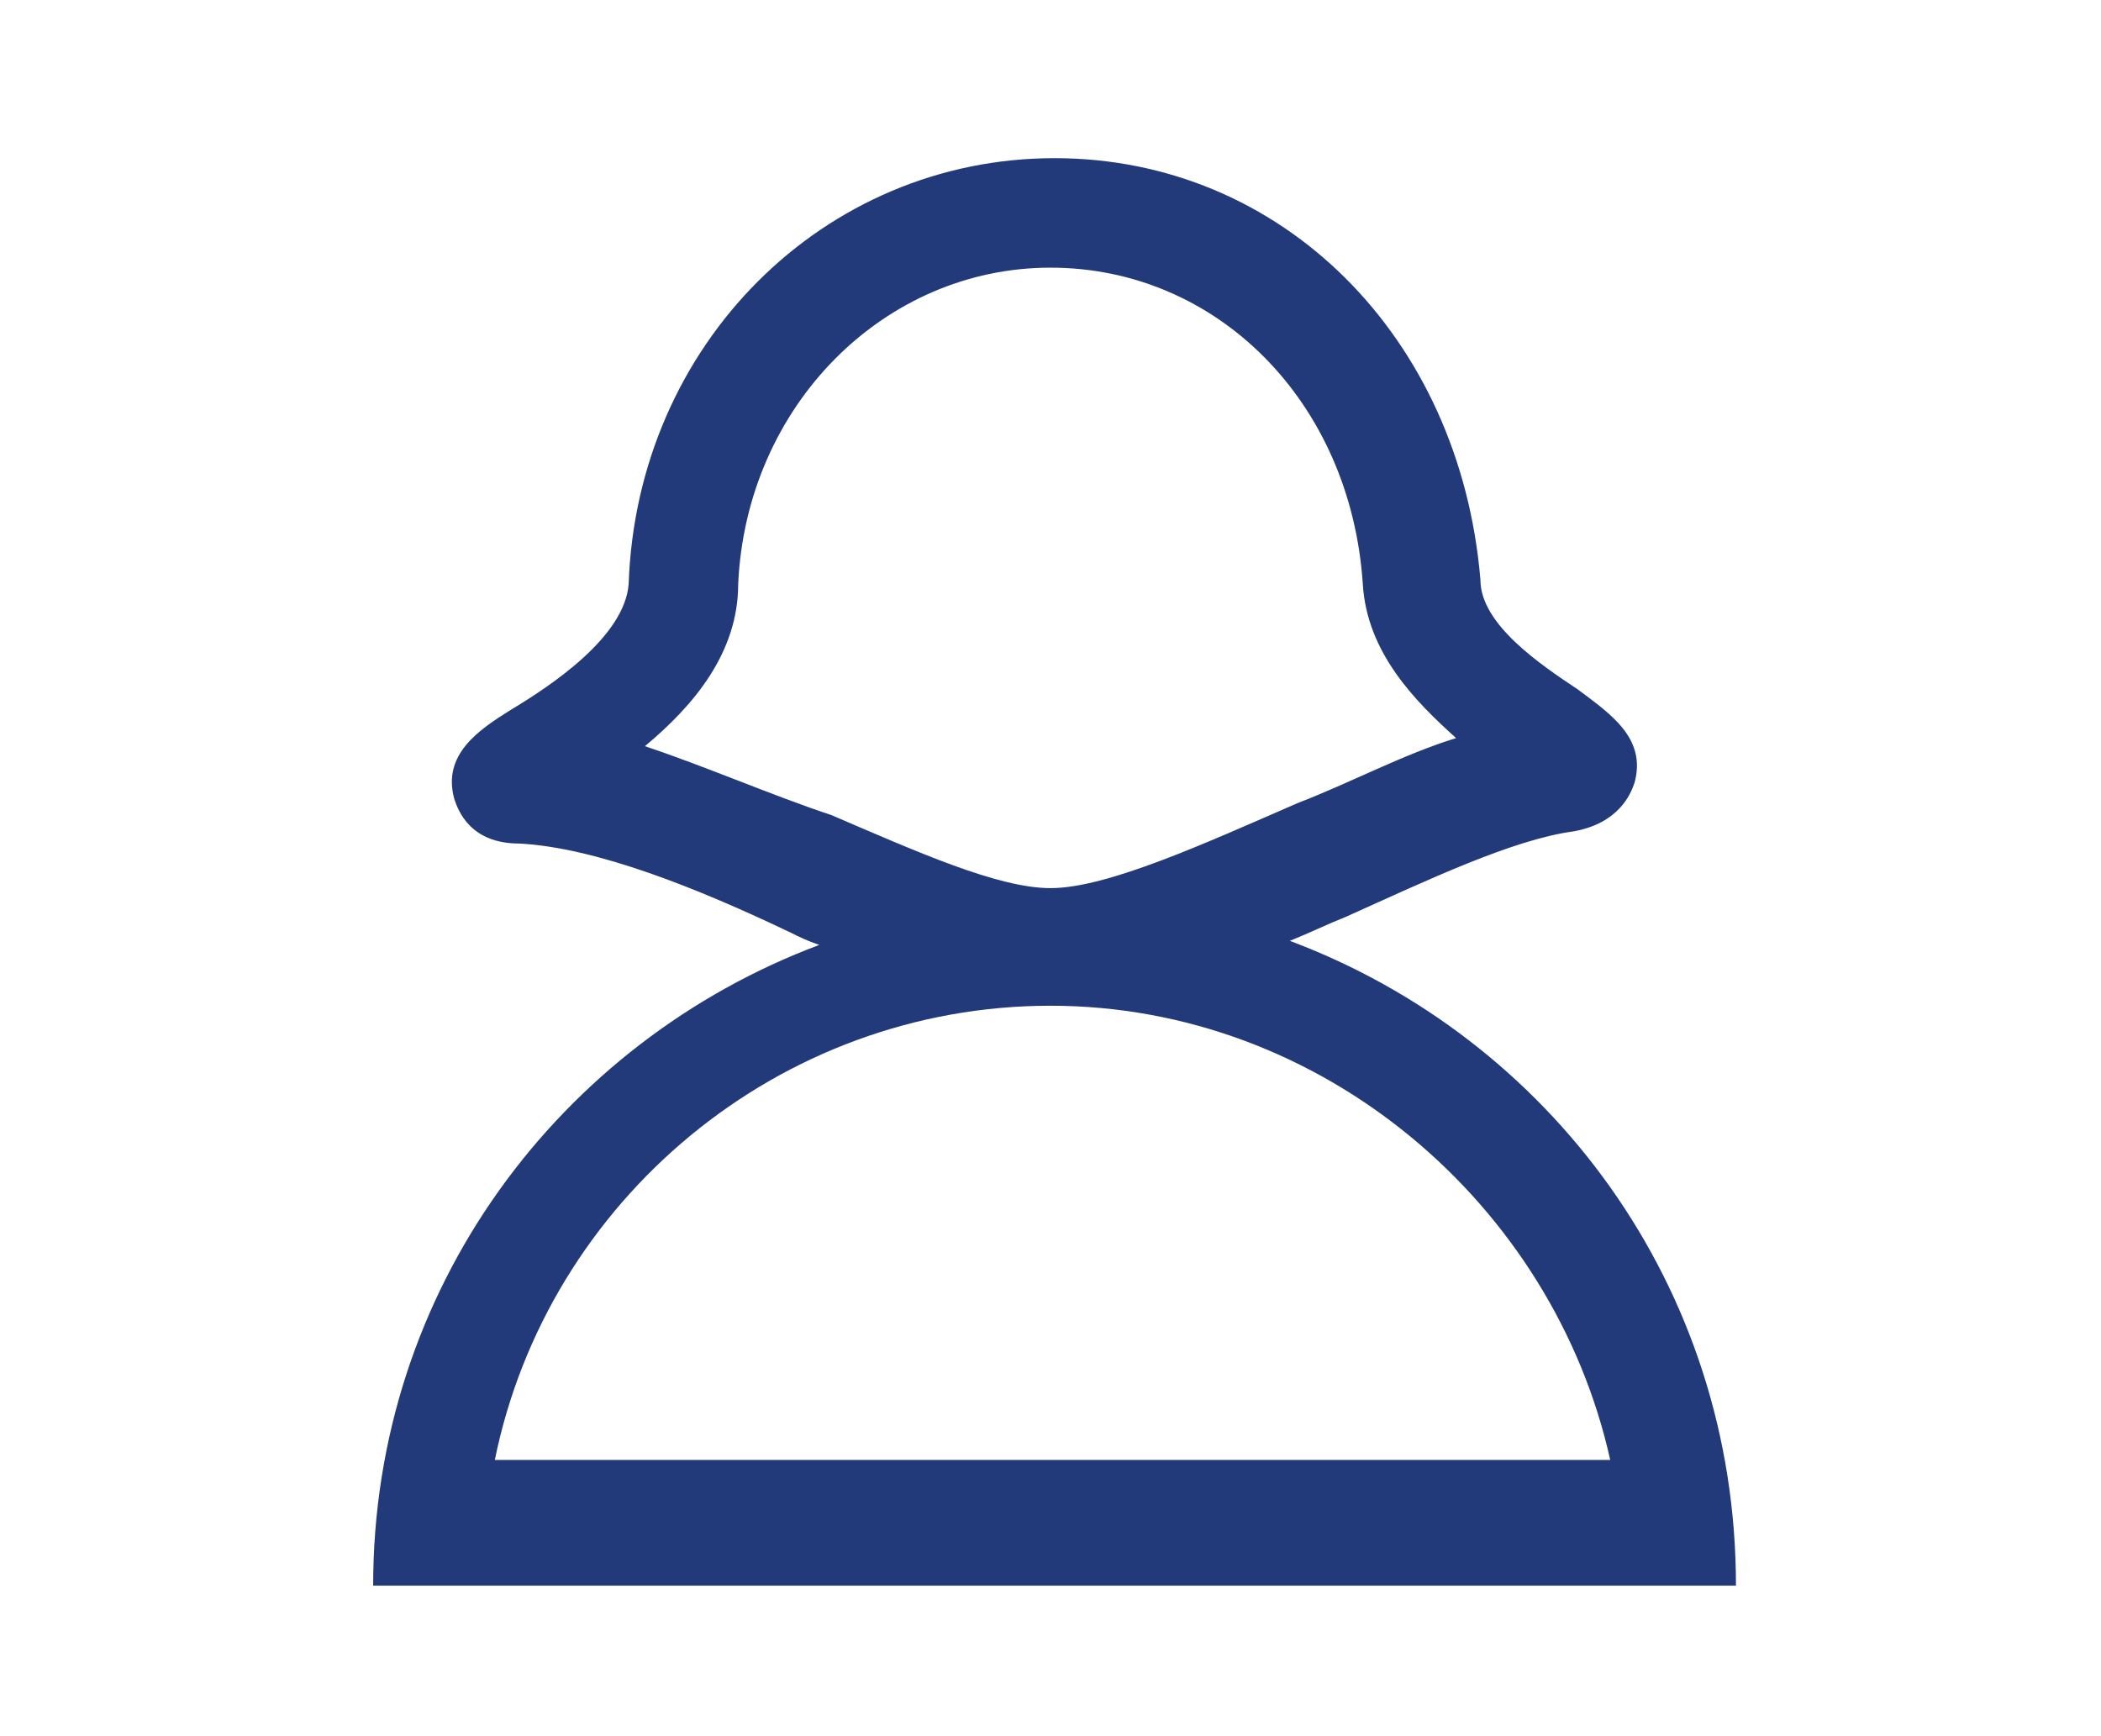 <?xml version="1.0" encoding="utf-8"?>
<!-- Generator: Adobe Illustrator 25.2.3, SVG Export Plug-In . SVG Version: 6.00 Build 0)  -->
<svg version="1.1" id="Livello_1" xmlns="http://www.w3.org/2000/svg" xmlns:xlink="http://www.w3.org/1999/xlink" x="0px" y="0px"
	 viewBox="0 0 51.8 42.8" style="enable-background:new 0 0 51.8 42.8;" xml:space="preserve">
<style type="text/css">
	.st0{fill:#22397A;}
</style>
<g>
	<path class="st0" d="M-61.6,0c-5.3,0-9,3.6-9,8.7c0,3.2,1.5,5,3,6.9c1.4,1.8,2.9,3.6,2.9,6.6c0,2.7,0,4.7,0.5,5.7c1,0,1.9,0,2.2,0
		l0.1-3.6c0-0.1,0.1-0.2,0.1-0.3l0.9-0.7l-2.2-1.6c-0.1-0.1-0.1-0.2-0.1-0.3c0-0.1,0-0.2,0.1-0.3l2.2-1.6L-63,18
		c-0.1-0.1-0.1-0.2-0.1-0.3c0-0.1,0-0.2,0.1-0.3l2.6-1.8c0.1-0.1,0.3-0.1,0.4,0.1c0.1,0.1,0.1,0.3-0.1,0.4l-2.2,1.6l2.2,1.6
		c0.1,0.1,0.1,0.2,0.1,0.3s0,0.2-0.1,0.3l-2.2,1.6l2.2,1.6c0.1,0.1,0.1,0.2,0.1,0.3c0,0.1,0,0.2-0.1,0.3l-1.2,0.8l-0.1,3.5h2.3
		c0.4-1,0.5-3,0.5-5.7c0-2.9,1.5-4.8,2.9-6.6c1.5-1.9,3-3.7,3-6.9C-52.6,3.6-56.3,0-61.6,0z"/>
	<polygon class="st0" points="-64,30.1 -64,30.8 -61.5,29.8 -63.2,29.8 	"/>
	<polygon class="st0" points="-64,31.5 -64,32.2 -59.2,30.3 -59.2,29.8 -59.7,29.8 	"/>
	<polygon class="st0" points="-64,33.6 -59.2,31.7 -59.2,31 -64,32.9 	"/>
	<polygon class="st0" points="-64,35 -59.2,33.1 -59.2,32.4 -64,34.3 	"/>
	<polygon class="st0" points="-60.8,35.1 -59.2,34.4 -59.2,33.7 -62.6,35.1 	"/>
</g>
<path class="st0" d="M31.8,23.2c0.5-0.2,0.9-0.4,1.4-0.6c2-0.9,4.1-1.9,5.6-2.1c1.1-0.2,1.4-0.9,1.5-1.2c0.3-1.1-0.6-1.7-1.4-2.3
	c-0.9-0.6-2.4-1.6-2.4-2.7c-0.5-6-4.9-10.4-10.5-10.4c-5.7,0-10.3,4.6-10.5,10.5c-0.1,1.3-1.9,2.5-2.9,3.1c-0.8,0.5-1.7,1.1-1.4,2.2
	c0.1,0.3,0.4,1.1,1.6,1.1c1.9,0.1,4.4,1.1,6.7,2.2c0.2,0.1,0.4,0.2,0.7,0.3c-6.4,2.4-11,8.5-11,15.8H10h1.9H40h1.9h0.9
	C42.8,31.7,38.2,25.6,31.8,23.2z M15.9,18.4c1.2-1,2.3-2.3,2.3-4c0.2-4.4,3.6-7.8,7.7-7.8c4.1,0,7.4,3.3,7.7,7.8
	c0.1,1.7,1.3,2.9,2.3,3.8c-1.3,0.4-2.6,1.1-3.9,1.6c-2.3,1-4.7,2.1-6.1,2.1c-1.3,0-3.3-0.9-5.4-1.8C19,19.6,17.4,18.9,15.9,18.4z
	 M12.2,36c1.3-6.4,7-11.2,13.7-11.2S38.3,29.7,39.7,36H12.2z"/>
<g>
	<path class="st0" d="M138-9.1c-9.3,0-16.8,8.1-16.8,18.2c0,10,7.5,18.2,16.8,18.2c9.3,0,16.8-8.1,16.8-18.2
		C154.8-1,147.3-9.1,138-9.1z M138,24.6c-7.9,0-14.4-6.9-14.4-15.5c0-8.6,6.4-15.5,14.4-15.5c7.9,0,14.4,6.9,14.4,15.5
		C152.3,17.6,145.9,24.6,138,24.6z"/>
	<path class="st0" d="M138,17.1c-0.4,0-0.7,0.3-0.7,0.6v2.6c0,0.3,0.3,0.6,0.7,0.6c0.4,0,0.7-0.3,0.7-0.6v-2.6
		C138.6,17.3,138.3,17.1,138,17.1z"/>
	<path class="st0" d="M138,1.1c0.4,0,0.7-0.3,0.7-0.6v-2.6c0-0.3-0.3-0.6-0.7-0.6c-0.4,0-0.7,0.3-0.7,0.6v2.6
		C137.3,0.8,137.6,1.1,138,1.1z"/>
	<path class="st0" d="M148.3,8.4h-2.4c-0.3,0-0.5,0.3-0.5,0.7c0,0.4,0.2,0.7,0.5,0.7h2.4c0.3,0,0.5-0.3,0.5-0.7
		C148.9,8.7,148.6,8.4,148.3,8.4z"/>
	<path class="st0" d="M130,8.4h-2.4c-0.3,0-0.6,0.3-0.6,0.7c0,0.4,0.2,0.7,0.6,0.7h2.4c0.3,0,0.5-0.3,0.5-0.7
		C130.6,8.7,130.3,8.4,130,8.4z"/>
	<path class="st0" d="M138-5.5c-7.4,0-13.5,6.5-13.5,14.5c0,8,6,14.5,13.5,14.5c7.4,0,13.5-6.5,13.5-14.5
		C151.4,1.1,145.4-5.5,138-5.5z M138,22.8c-7,0-12.7-6.1-12.7-13.7c0-7.5,5.7-13.7,12.7-13.7c7,0,12.7,6.1,12.7,13.7
		C150.6,16.6,144.9,22.8,138,22.8z"/>
	<path class="st0" d="M135.7,6.9l-4.7,10.3l9-5.8l0.1-0.1L144.8,1l-9,5.8L135.7,6.9z M142.9,3.2l-3.4,7.4l-0.1-0.1v0.1l-0.7-0.7
		c0.2-0.2,0.4-0.6,0.4-0.9c0-0.7-0.5-1.3-1.2-1.3c-0.3,0-0.6,0.1-0.9,0.4l-0.6-0.7L142.9,3.2z"/>
</g>
<g>
	<path class="st0" d="M90.2-63.2C90.1-63.1,90-63,90-62.9c-0.2,0.3-0.5,0.7-0.7,0.9c-0.1,0-0.2,0-0.4,0c-0.2,0-0.4,0-0.7,0.1
		c0.1-0.2,0.2-0.4,0.3-0.7c0.1-0.3,0.3-0.6,0.4-1c0-0.1,0-0.1,0.1-0.2c0.4,0,0.8-0.1,1.2-0.1c0-0.4,0.1-0.8,0.1-1.3
		c-0.3,0-0.5,0.1-0.8,0.1c0-0.1,0-0.2,0.1-0.2c-0.4,0-0.7,0-1.1,0c0,0.1-0.1,0.3-0.1,0.4c-0.3,0-0.6,0-1,0c-0.2,0-0.5,0-0.7,0
		c0-0.2,0.1-0.4,0.1-0.6c-0.3,0-0.7-0.1-1-0.1c0,0.2,0,0.4-0.1,0.6c0,0,0,0.1,0,0.1c0,0,0,0,0,0c-0.2,0-0.4,0-0.6,0
		c-0.2,0-0.4,0-0.5,0c0,0,0,0-0.1,0c0-0.3-0.1-0.7-0.1-1c-0.4-0.1-0.7-0.2-1.1-0.3c0.1,0.4,0.1,0.8,0.2,1.2c-0.1,0-0.3,0-0.4,0
		c-0.4,0-0.7,0-1.1-0.1c-0.1,0-0.1,0-0.2,0c-0.1-0.5-0.2-1-0.3-1.6c0,0,0-0.1,0-0.1c-0.4-0.1-0.9-0.3-1.3-0.4c0,0.1,0.1,0.3,0.1,0.4
		c0.1,0.5,0.3,1.1,0.4,1.5c-0.1,0-0.3,0-0.4-0.1c-0.4,0-0.8-0.1-1.2-0.2c0,0-0.1,0-0.1,0c-0.2-0.5-0.4-1-0.6-1.6
		c-0.1-0.4-0.2-0.7-0.4-1.1c-0.5-0.2-1-0.5-1.5-0.8c0,0.1,0,0.1,0.1,0.2c0.1,0.5,0.3,1,0.5,1.4c0.2,0.6,0.4,1.1,0.6,1.6
		c-0.2,0-0.3-0.1-0.5-0.1c-0.3-0.1-0.6-0.1-1-0.2c-0.5-0.9-1-2-1.4-3.1c-0.1-0.1-0.1-0.3-0.2-0.4c0.1,0,0.1,0,0.2,0.1
		c0.5,0.2,0.9,0.3,1.4,0.4c0,0,0.1,0,0.1,0c-1.3-0.7-2.6-1.6-3.8-2.5c0,0-0.1,0-0.1-0.1c-0.4-0.2-0.7-0.3-1-0.5
		c-0.1-0.1-0.3-0.1-0.4-0.2c-0.1-0.3-0.1-0.6-0.2-0.8c-0.6-0.6-1.2-1.3-1.7-2c0,0.3,0.1,0.7,0.1,1c0,0.2,0.1,0.5,0.1,0.7
		c0,0-0.1-0.1-0.1-0.1c-0.5-0.4-0.8-0.8-1.1-1.1c-0.1-0.8-0.2-1.5-0.2-2.3c-0.5-0.9-0.9-1.8-1.3-2.7c-0.1,0.7-0.1,1.4-0.1,2.1
		c0,1,0.1,2.1,0.3,3.1c0.1,0.4,0.2,0.8,0.3,1.3c0.1,0.5,0.3,1,0.4,1.5c0.6,1.8,1.5,3.5,2.5,4.9c0.1,0.1,0.1,0.1,0.2,0.2
		c2,2.7,4.6,4.6,6.9,5.6c1.2,0.5,2.3,0.9,3.3,1.1c0.9,0.2,1.7,0.4,2.6,0.5c0.2,0,0.4,0,0.6,0.1c0.3,0,0.6,0,0.9,0.1
		c0.3,0,0.5,0,0.8,0c0.1,0,0.1,0,0.2,0c0.2,0,0.4,0,0.6,0c0,0,0.1,0,0.1,0c2.9-0.1,5.7-0.9,8.1-2.2c1.2-0.6,2.5-1.5,3.7-2.6
		c0.8-0.7,1.6-1.6,2.3-2.5c-3.2,2.2-6.6,4.1-10.1,5.7C90.1-61.6,90.1-62.4,90.2-63.2z M70.7-68c-0.1-0.1-0.2-0.1-0.3-0.2
		c-0.9-1.5-1.6-3.1-2.1-4.8c0.3,0.3,0.6,0.7,1,1c0.1,0.1,0.1,0.1,0.2,0.2c0.1,0.4,0.2,0.8,0.4,1.2c0.2,0.5,0.4,1,0.5,1.4
		c0.2,0.6,0.5,1.1,0.8,1.6C71.1-67.8,70.9-67.9,70.7-68z M72.7-65.2c-0.4-0.4-0.8-0.8-1.1-1.2c0.2,0.1,0.4,0.2,0.5,0.3
		c0.2,0.3,0.5,0.7,0.7,1c0.1,0.2,0.3,0.4,0.4,0.5C73.1-64.8,72.9-65,72.7-65.2z M73.9-66.5c-0.2-0.1-0.4-0.1-0.5-0.2
		c-0.8-1.2-1.5-2.6-2-4c0.4,0.2,0.8,0.4,1.3,0.6c0.1,0,0.2,0.1,0.3,0.1c0.1,0.2,0.1,0.4,0.2,0.6c0.2,0.5,0.3,1,0.5,1.4
		c0.2,0.6,0.5,1.1,0.8,1.7C74.2-66.4,74.1-66.4,73.9-66.5z M76.6-63C76.6-63,76.6-63,76.6-63c-0.6-0.5-1.2-1-1.7-1.6
		c-0.1-0.1-0.1-0.2-0.2-0.3c-0.1-0.1-0.2-0.2-0.3-0.3c0,0,0.1,0,0.1,0c0.2,0.1,0.5,0.2,0.8,0.3c0.1,0.1,0.2,0.3,0.3,0.4
		c0.4,0.6,0.8,1.1,1.2,1.5c0,0,0,0,0,0C76.8-62.9,76.7-62.9,76.6-63z M78.9-62.3c-0.1-0.1-0.2-0.2-0.3-0.3c-0.5-0.5-1.1-1.1-1.6-1.8
		c0.2,0,0.4,0.1,0.5,0.1c0.2,0.1,0.5,0.1,0.7,0.2c0,0.1,0.1,0.1,0.1,0.2c0.3,0.5,0.6,1,1,1.5c0,0.1,0.1,0.1,0.1,0.2
		c0,0,0.1,0.1,0.1,0.1C79.3-62.2,79.1-62.3,78.9-62.3z M81.1-62c-0.1,0-0.1,0-0.2,0c-0.2-0.3-0.5-0.6-0.7-0.9
		c-0.2-0.3-0.4-0.6-0.6-1c0.3,0,0.6,0.1,0.9,0.1c0.1,0,0.2,0,0.3,0c0.1,0,0.2,0,0.2,0c0,0.1,0.1,0.1,0.1,0.2
		c0.2,0.4,0.3,0.8,0.5,1.2c0.1,0.1,0.1,0.3,0.2,0.4C81.7-61.9,81.4-61.9,81.1-62z M82.6-60.4c0.1,0,0.2,0,0.3,0
		c0.1,0.1,0.2,0.3,0.3,0.4C83-60.2,82.8-60.3,82.6-60.4z M82.9-61.8c-0.2-0.5-0.5-1.1-0.7-1.8c0.5,0,1,0.1,1.6,0.1
		c0.1,0.5,0.2,0.9,0.3,1.3c0,0.1,0.1,0.3,0.1,0.4c0,0,0,0,0,0.1c0,0,0,0,0,0c-0.2,0-0.5,0-0.7,0C83.3-61.8,83.1-61.8,82.9-61.8z
		 M84.1-59.9c-0.1-0.1-0.1-0.1-0.2-0.2c-0.1-0.1-0.1-0.1-0.1-0.2c0.3,0,0.6,0,0.9,0c0.1,0.2,0.1,0.3,0.1,0.4
		C84.6-59.9,84.3-59.9,84.1-59.9z M85.1-60.3L85.1-60.3L85.1-60.3L85.1-60.3z M85.3-61.7c-0.1,0-0.2,0-0.2,0c0,0,0,0-0.1,0h0
		c-0.1-0.5-0.1-1.1-0.2-1.8c0.1,0,0.3,0,0.4,0c0.1,0,0.3,0,0.4,0c-0.1,0.4-0.1,0.8-0.2,1.2C85.3-62.1,85.3-61.9,85.3-61.7z
		 M86.3-60.2c-0.1,0.1-0.2,0.2-0.2,0.2c-0.2,0-0.4,0-0.6,0c0-0.1,0.1-0.3,0.1-0.4c0.3,0,0.6,0,0.9,0C86.4-60.3,86.3-60.2,86.3-60.2z
		 M87-60c0.1-0.1,0.2-0.2,0.3-0.4c0.1,0,0.2,0,0.3,0C87.4-60.3,87.2-60.2,87-60z M87.3-61.8c-0.2,0-0.5,0-0.8,0c-0.2,0-0.4,0-0.6,0
		c0-0.2,0.1-0.4,0.1-0.6c0.1-0.4,0.2-0.8,0.3-1.2c0.5,0,1.1,0,1.6-0.1C87.8-62.9,87.5-62.3,87.3-61.8z"/>
	<path class="st0" d="M103.7-75.5c0.1-0.6,0.1-1.2,0.1-1.9c0-4.1-1.4-7.9-3.4-10.7c-1.3-1.8-2.9-3.3-4.5-4.4
		c-3-2.1-6.7-3.4-10.6-3.4c-2,0-3.9,0.3-5.7,0.9c-0.8,0.2-1.7,0.5-2.6,1c-0.8,0.4-1.5,0.8-2.3,1.3c-0.2,0.1-0.4,0.2-0.6,0.3
		c-0.1,0.1-0.2,0.2-0.3,0.3c-0.9,0.7-1.7,1.4-2.5,2.3c-0.5,0.5-0.9,1-1.3,1.6c-0.5,0.7-0.9,1.4-1.3,2.1c-0.1-0.2-0.1-0.3-0.2-0.5
		c-0.6-1.6-1.1-3.4-1.4-5.4c-0.3,1.9-0.4,3.6-0.3,5.3c0.7,13.8,14.6,20.1,25,20c-0.1,1.9-0.2,2.8-0.3,4.7
		c6.2-2.8,11.9-6.5,17.2-11.4c0.4-0.4,0.9-0.8,1.3-1.2C107.7-74.7,105.7-75,103.7-75.5z M101.7-82.4c0.3,1.1,0.6,2.3,0.7,3.5
		c0,0.2,0,0.4,0,0.6c-0.2,0.3-0.6,0.7-1,1.1c0,0,0-0.1,0-0.1c0-1.4-0.1-2.8-0.4-4.2c0.2-0.2,0.4-0.4,0.6-0.6
		C101.6-82.2,101.6-82.3,101.7-82.4z M99.8-86.6c0.7,1.1,1.2,2.3,1.7,3.5c0,0-0.1,0.1-0.1,0.1c0,0-0.1,0.1-0.1,0.1
		c-0.1,0.2-0.3,0.3-0.5,0.5c-0.3-1.4-0.8-2.6-1.3-3.8c0,0,0.1-0.1,0.1-0.1C99.6-86.3,99.7-86.5,99.8-86.6z M97.3-84.7
		c0.4-0.2,0.7-0.4,1-0.6c0,0.1,0,0.1,0.1,0.2c0.5,1.1,0.9,2.3,1.1,3.6c0,0-0.1,0-0.1,0.1c-0.4,0.2-0.8,0.4-1.2,0.6
		C98-82.2,97.7-83.5,97.3-84.7z M96.6-90.4c1,0.9,1.9,1.9,2.7,3.1c0.1,0.1,0.1,0.1,0.2,0.2c-0.1,0.1-0.2,0.2-0.3,0.3c0,0,0,0,0,0
		c-0.1-0.1-0.1-0.2-0.2-0.3c-0.1-0.1-0.2-0.3-0.2-0.4C98-88.6,97.3-89.6,96.6-90.4L96.6-90.4z M95.7-89.6c0.7,0.9,1.4,1.9,2,3
		c0.1,0.2,0.2,0.3,0.3,0.5c-0.1,0.1-0.2,0.1-0.4,0.2c-0.2,0.1-0.4,0.2-0.6,0.3c-0.5-1.3-1-2.5-1.7-3.5c0,0,0,0,0,0
		c0,0,0-0.1-0.1-0.1C95.4-89.4,95.6-89.5,95.7-89.6z M94-85.4c-0.3-1.1-0.6-2.1-1-3c0.4-0.1,0.8-0.3,1.2-0.4
		c0.1,0.2,0.2,0.3,0.3,0.5c0.5,0.9,1,2,1.4,3.1c-0.1,0-0.2,0.1-0.3,0.1c-0.4,0.1-0.8,0.2-1.2,0.3c0,0-0.1,0-0.1,0
		C94.1-85,94-85.2,94-85.4z M94.5-82.8c0-0.3-0.1-0.5-0.1-0.8c0.6-0.2,1.2-0.4,1.7-0.6c0.1,0.2,0.1,0.4,0.2,0.6
		c0.3,1,0.5,2.1,0.6,3.2c0,0,0,0-0.1,0c-0.4,0.1-0.9,0.3-1.3,0.4c-0.2,0.1-0.4,0.1-0.6,0.2C94.8-80.9,94.7-81.9,94.5-82.8z
		 M93.1-92.1c0.7,0.5,1.4,1.1,2,1.9c-0.1,0.1-0.3,0.1-0.4,0.2c-0.6-0.8-1.2-1.5-1.8-2.1c0,0-0.1-0.1-0.1-0.1
		C92.9-92.3,93-92.2,93.1-92.1z M90.3-93.2c0.3,0.2,0.6,0.5,0.9,0.8c0.8,0.7,1.6,1.6,2.3,2.7c-0.1,0-0.2,0-0.3,0.1
		c-0.1,0-0.2,0.1-0.3,0.1c-0.1,0-0.3,0.1-0.4,0.1c-0.3-0.5-0.5-1-0.8-1.5c0,0,0,0,0-0.1c-0.3-0.5-0.6-0.9-0.9-1.3
		c-0.2-0.3-0.4-0.5-0.6-0.7C90.2-93.1,90.3-93.2,90.3-93.2z M90.2-86.8c-0.1-0.3-0.1-0.7-0.2-1c0.6-0.1,1.2-0.2,1.8-0.3
		c0.1,0.3,0.2,0.5,0.3,0.8c0.3,0.9,0.5,1.8,0.7,2.8c-0.1,0-0.1,0-0.2,0c-0.4,0.1-0.8,0.2-1.3,0.2c-0.2,0-0.5,0.1-0.7,0.1
		C90.5-85,90.4-85.9,90.2-86.8z M89.1-92.9c0.3,0.3,0.6,0.7,0.8,1.1c0.3,0.4,0.6,0.9,0.8,1.4c0.2,0.4,0.4,0.8,0.6,1.2
		c-0.2,0-0.4,0.1-0.6,0.1c-0.4,0.1-0.7,0.1-1.1,0.1c-0.2-0.8-0.5-1.5-0.7-2.2c-0.2-0.5-0.4-1.1-0.7-1.5
		C88.6-92.8,88.9-92.8,89.1-92.9z M87.1-87.5c0.6,0,1.2-0.1,1.7-0.1c0.1,0.3,0.1,0.7,0.2,1.1c0.1,0.8,0.2,1.7,0.3,2.6
		c0,0-0.1,0-0.1,0c-0.4,0-0.8,0.1-1.3,0.1c-0.1,0-0.3,0-0.4,0c-0.1-0.9-0.2-1.7-0.3-2.5C87.2-86.7,87.1-87.1,87.1-87.5z M87.7-82.5
		c0.6,0,1.2-0.1,1.8-0.2c0.1,1.2,0.2,2.4,0.2,3.7c-0.4,0-0.9,0.1-1.3,0.1c-0.2,0-0.3,0-0.5,0c0-0.9-0.1-1.7-0.1-2.5
		C87.7-81.7,87.7-82.1,87.7-82.5z M88-90.9c0.2,0.6,0.4,1.3,0.5,2c-0.2,0-0.3,0-0.5,0c-0.4,0-0.7,0-1.1,0.1c-0.1,0-0.1,0-0.2,0
		c-0.1-0.5-0.2-1-0.3-1.4c-0.2-0.9-0.4-1.7-0.5-2.3c0.4,0,0.9,0,1.3-0.1c0.1,0.3,0.3,0.7,0.4,1C87.9-91.4,88-91.2,88-90.9z
		 M85.2-82.4c0.4,0,0.8,0,1.2,0c0.1,1.2,0.1,2.4,0.1,3.6c-0.4,0-0.9,0-1.3,0c0,0-0.1,0-0.1,0c-0.5,0-0.9,0-1.4,0
		c0-0.8,0-1.6,0.1-2.3c0-0.4,0-0.9,0.1-1.3C84.3-82.4,84.7-82.4,85.2-82.4z M83.9-83.8c0.1-0.8,0.1-1.6,0.2-2.4
		c0-0.4,0.1-0.8,0.1-1.3c0.2,0,0.4,0,0.7,0c0.3,0,0.7,0,1,0c0,0.4,0.1,0.8,0.1,1.2c0.1,0.8,0.1,1.6,0.2,2.5c0,0-0.1,0-0.1,0
		c-0.3,0-0.7,0-1,0c-0.1,0-0.2,0-0.2,0C84.6-83.8,84.3-83.8,83.9-83.8z M87.7-94.2C87.7-94.2,87.7-94.2,87.7-94.2
		c-0.1,0-0.2,0-0.3,0c0,0-0.1-0.1-0.1-0.1c-0.1-0.1-0.2-0.3-0.4-0.4C87.2-94.5,87.5-94.4,87.7-94.2z M86-94.8
		c0.1,0.1,0.2,0.2,0.3,0.3c0,0,0.1,0.1,0.1,0.1c0.1,0.1,0.1,0.2,0.2,0.3c-0.3,0-0.6,0-1,0c0-0.1-0.1-0.3-0.1-0.4
		c0-0.1-0.1-0.2-0.1-0.3C85.6-94.8,85.8-94.8,86-94.8z M85.1-94.4c0,0.1,0,0.2,0,0.3h0c0,0,0,0-0.1,0C85.1-94.2,85.1-94.3,85.1-94.4
		z M85.1-92.5c0.1,0,0.1,0,0.2,0c0,0.4,0.1,0.8,0.2,1.2c0.1,0.8,0.2,1.6,0.3,2.5c-0.1,0-0.3,0-0.4,0c-0.2,0-0.3,0-0.5,0
		c-0.2,0-0.4,0-0.5,0c0,0,0,0,0,0c0,0,0,0,0,0c0.2-1.5,0.3-2.7,0.5-3.7C85-92.6,85-92.5,85.1-92.5z M83.9-94.5
		C83.9-94.5,83.9-94.5,83.9-94.5c0.1-0.1,0.2-0.2,0.3-0.3c0.2,0,0.4,0,0.6,0c0,0.1-0.1,0.2-0.1,0.3c0,0.1-0.1,0.3-0.2,0.4
		c-0.3,0-0.6,0-1,0C83.7-94.3,83.8-94.4,83.9-94.5z M83-94.5c0.1,0,0.2-0.1,0.2-0.1c0,0-0.1,0.1-0.1,0.1c-0.1,0.1-0.2,0.2-0.3,0.4
		c-0.1,0-0.2,0-0.3,0C82.6-94.3,82.8-94.4,83-94.5z M82.3-91.4c0.2-0.5,0.3-0.9,0.5-1.3c0.4,0,0.9,0.1,1.3,0.1
		c-0.1,0.4-0.2,0.8-0.3,1.3c-0.2,0.7-0.3,1.6-0.5,2.5c0,0,0,0,0,0c-0.3,0-0.7,0-1,0c-0.2,0-0.5,0-0.7,0c0.2-0.7,0.3-1.4,0.5-2
		C82.2-91.1,82.2-91.2,82.3-91.4z M81.1-82.6c0.5,0.1,0.9,0.1,1.4,0.1c-0.1,1.2-0.2,2.4-0.2,3.6c-0.4,0-0.8-0.1-1.2-0.1
		c-0.2,0-0.4,0-0.6,0c0-0.8,0.1-1.5,0.1-2.3c0-0.5,0.1-0.9,0.1-1.4c0,0,0,0,0,0C80.9-82.6,81-82.6,81.1-82.6z M80.9-84
		c0.1-0.8,0.2-1.6,0.3-2.3c0.1-0.5,0.1-0.9,0.2-1.3c0.6,0.1,1.1,0.1,1.7,0.1c-0.2,1.1-0.3,2.3-0.5,3.6c-0.4,0-0.7-0.1-1.1-0.1
		C81.3-83.9,81.1-84,80.9-84z M80.2-91.8c0.3-0.4,0.5-0.8,0.8-1.1c0.3,0.1,0.6,0.1,0.8,0.1c-0.2,0.5-0.5,1-0.7,1.5
		c-0.3,0.7-0.5,1.4-0.7,2.2c-0.3,0-0.6-0.1-0.8-0.1c-0.3,0-0.6-0.1-0.8-0.1c0.4-0.9,0.8-1.7,1.3-2.3C80.1-91.7,80.2-91.7,80.2-91.8z
		 M75.3-79.8c-0.4-0.1-0.7-0.2-1.1-0.3c-0.3-0.1-0.6-0.2-0.9-0.3c0.1-0.8,0.2-1.6,0.4-2.4c0.1-0.4,0.2-0.7,0.3-1.1
		c0-0.2,0.1-0.3,0.1-0.5c0.3,0.1,0.5,0.2,0.8,0.3c0.3,0.1,0.6,0.2,0.9,0.3C75.6-82.4,75.4-81.1,75.3-79.8z M75.2-85
		c-0.3-0.1-0.5-0.1-0.8-0.2c0.3-0.7,0.5-1.4,0.9-2.1c0.2-0.4,0.3-0.7,0.5-1c0.1-0.1,0.1-0.3,0.2-0.4c0.2,0.1,0.4,0.1,0.6,0.2
		c0.2,0.1,0.4,0.1,0.6,0.2c-0.4,1.1-0.8,2.3-1.1,3.6C75.8-84.9,75.5-84.9,75.2-85z M76.9-81.8c0.1-0.4,0.1-0.8,0.2-1.2
		c0-0.1,0-0.2,0-0.2c0.4,0.1,0.8,0.2,1.2,0.3c0.4,0.1,0.7,0.1,1.1,0.2c-0.1,1.2-0.2,2.4-0.2,3.7c-0.4,0-0.8-0.1-1.2-0.2
		c-0.4-0.1-0.9-0.1-1.3-0.2C76.7-80.3,76.8-81.1,76.9-81.8z M79.6-84.1c-0.4,0-0.7-0.1-1-0.2c-0.4-0.1-0.8-0.1-1.2-0.2
		c0.2-0.8,0.4-1.5,0.6-2.2c0.1-0.4,0.3-0.8,0.4-1.2c0-0.1,0-0.1,0.1-0.2c0.3,0.1,0.6,0.1,0.9,0.2c0.3,0.1,0.6,0.1,0.9,0.1
		C79.9-86.6,79.7-85.4,79.6-84.1z M78.9-92.4c0.3-0.3,0.6-0.5,0.9-0.8c0.1,0,0.1,0,0.2,0.1c-0.2,0.2-0.4,0.5-0.6,0.7
		c-0.6,0.8-1.2,1.8-1.8,2.9c-0.2,0-0.4-0.1-0.5-0.1c-0.2,0-0.4-0.1-0.5-0.1c0.4-0.5,0.7-1.1,1.1-1.5C78.2-91.7,78.5-92.1,78.9-92.4z
		 M77.4-92.4c-0.7,0.6-1.3,1.4-1.9,2.3c-0.1,0-0.1-0.1-0.2-0.1c0,0,0,0,0,0c-0.1,0-0.1-0.1-0.2-0.1c0,0,0,0,0,0
		C75.8-91.1,76.6-91.8,77.4-92.4z M74-89c0.1-0.2,0.3-0.4,0.5-0.6c0.1,0,0.1,0.1,0.2,0.1c0.1,0,0.1,0.1,0.2,0.1c0,0,0.1,0,0.1,0.1
		c-0.7,1.1-1.3,2.3-1.7,3.6c-0.2-0.1-0.4-0.2-0.6-0.3c-0.1,0-0.2-0.1-0.3-0.2c0.4-0.7,0.8-1.5,1.2-2.1C73.6-88.4,73.8-88.7,74-89z
		 M71.5-88.1c0.6-0.8,1.2-1.5,1.9-2.1c-0.7,0.8-1.3,1.7-1.9,2.7c-0.2,0.3-0.3,0.5-0.4,0.8c-0.1-0.1-0.2-0.2-0.3-0.3l0,0l0,0
		C71-87.4,71.2-87.7,71.5-88.1z M69.3-84.3C69.3-84.3,69.3-84.3,69.3-84.3c0-0.2,0.1-0.4,0.2-0.6c0.1-0.2,0.2-0.4,0.3-0.6
		c0.2-0.4,0.4-0.7,0.6-1.1c0,0,0,0,0,0c0.1,0.1,0.2,0.3,0.4,0.4c-0.4,0.8-0.7,1.7-1,2.6C69.6-83.8,69.5-84,69.3-84.3z M71.1-81.6
		c-0.1-0.1-0.2-0.3-0.3-0.4c0.1-0.6,0.3-1.2,0.5-1.7c0.1-0.3,0.2-0.6,0.3-0.8c0.1-0.3,0.2-0.5,0.3-0.8c0.1,0.1,0.2,0.1,0.4,0.2
		c0.2,0.1,0.4,0.2,0.7,0.3c-0.4,1.3-0.7,2.6-0.9,4c-0.1,0-0.2-0.1-0.3-0.2C71.5-81.2,71.3-81.4,71.1-81.6z M74.1-78.7
		c-0.2-0.1-0.4-0.3-0.5-0.4c0.2,0.1,0.4,0.1,0.5,0.2c0.4,0.1,0.8,0.2,1.2,0.3c0,0.2,0,0.5,0,0.7C74.8-78.1,74.5-78.4,74.1-78.7z
		 M77.9-76.4c-0.2-0.1-0.4-0.2-0.5-0.3c-0.2-0.1-0.5-0.3-0.7-0.4c0-0.1,0-0.2,0-0.3c0-0.2,0-0.5,0-0.7c0-0.1,0-0.1,0-0.2
		c0.4,0.1,0.9,0.2,1.3,0.3c0.4,0.1,0.8,0.1,1.2,0.2c0,0.2,0,0.3,0,0.5c0,0.5,0,1,0,1.5C78.7-76,78.3-76.2,77.9-76.4z M81.1-75.2
		c-0.2-0.1-0.4-0.1-0.5-0.2c0-0.3,0-0.6,0-0.9c0-0.4,0-0.7,0-1.1c0-0.1,0-0.2,0-0.3c0.6,0.1,1.2,0.1,1.8,0.2c0,0,0,0.1,0,0.1
		c0,0.8,0,1.6,0.1,2.4C81.9-75,81.5-75.1,81.1-75.2z M85.2-74.4c-0.5-0.1-1-0.1-1.5-0.2c0-0.5,0-1,0-1.5c0-0.4,0-0.8,0-1.2
		c0,0,0,0,0-0.1c0.5,0,0.9,0,1.4,0c0.5,0,0.9,0,1.4,0c0,0,0,0,0,0.1c0,1,0,2-0.1,3C86-74.3,85.6-74.4,85.2-74.4z M88.4-74.2
		c-0.2,0-0.4,0-0.6,0c0-0.7,0.1-1.4,0.1-2.1c0-0.3,0-0.7,0-1c0,0,0-0.1,0-0.1c0.6,0,1.2-0.1,1.8-0.2c0,0.1,0,0.2,0,0.3
		c0,1,0,2.1-0.1,3.1C89.2-74.3,88.8-74.2,88.4-74.2z M92.7-78c-0.1,1.1-0.2,2.1-0.4,3.5c-0.4,0-0.8,0.1-1.1,0.1c-0.1,0-0.1,0-0.2,0
		c0-0.8,0.1-1.6,0.1-2.4c0-0.2,0-0.4,0-0.6c0-0.2,0-0.3,0-0.5c0.2,0,0.3-0.1,0.5-0.1c0-0.2,0.1-0.4,0.1-0.7c0.3,0.2,0.6,0.3,0.9,0.5
		c0,0,0.1,0,0.1,0C92.7-78.1,92.7-78,92.7-78z M92.9-79.8c0,0.1,0,0.3,0,0.4c-0.2,0-0.4,0.1-0.6,0.1c-0.4,0.1-0.8,0.1-1.2,0.2
		c0-0.9-0.1-1.8-0.2-2.7c0-0.3-0.1-0.7-0.1-1c0.8-0.1,1.6-0.3,2.3-0.5c0.1,0.3,0.1,0.6,0.1,0.9c0.1,0.7,0.2,1.5,0.3,2.3
		c0,0.2,0,0.4,0,0.6c0,0-0.1,0-0.1,0C93.2-79.6,93-79.7,92.9-79.8z M95-78.7c0.7-0.2,1.3-0.4,1.9-0.6c0,0.5,0.1,1,0.1,1.6
		C96.4-78,95.7-78.3,95-78.7z M98.7-77c-0.1,0-0.2-0.1-0.3-0.1c0-0.1,0-0.1,0-0.2c0-0.7,0-1.3-0.1-2c0-0.2,0-0.4,0-0.6
		c0.1,0,0.1-0.1,0.2-0.1c0.4-0.2,0.8-0.4,1.2-0.6c0,0.1,0,0.2,0,0.3c0.1,0.5,0.1,1,0.2,1.5c0,0.5,0.1,1,0,1.5c0,0.3,0,0.5,0,0.8
		C99.5-76.7,99.1-76.9,98.7-77z M101.3-76.1C101.3-76.2,101.3-76.2,101.3-76.1c0.4-0.4,0.8-0.8,1.1-1.1c0,0.5,0,1-0.1,1.4
		C102-75.9,101.6-76,101.3-76.1z"/>
</g>
</svg>
